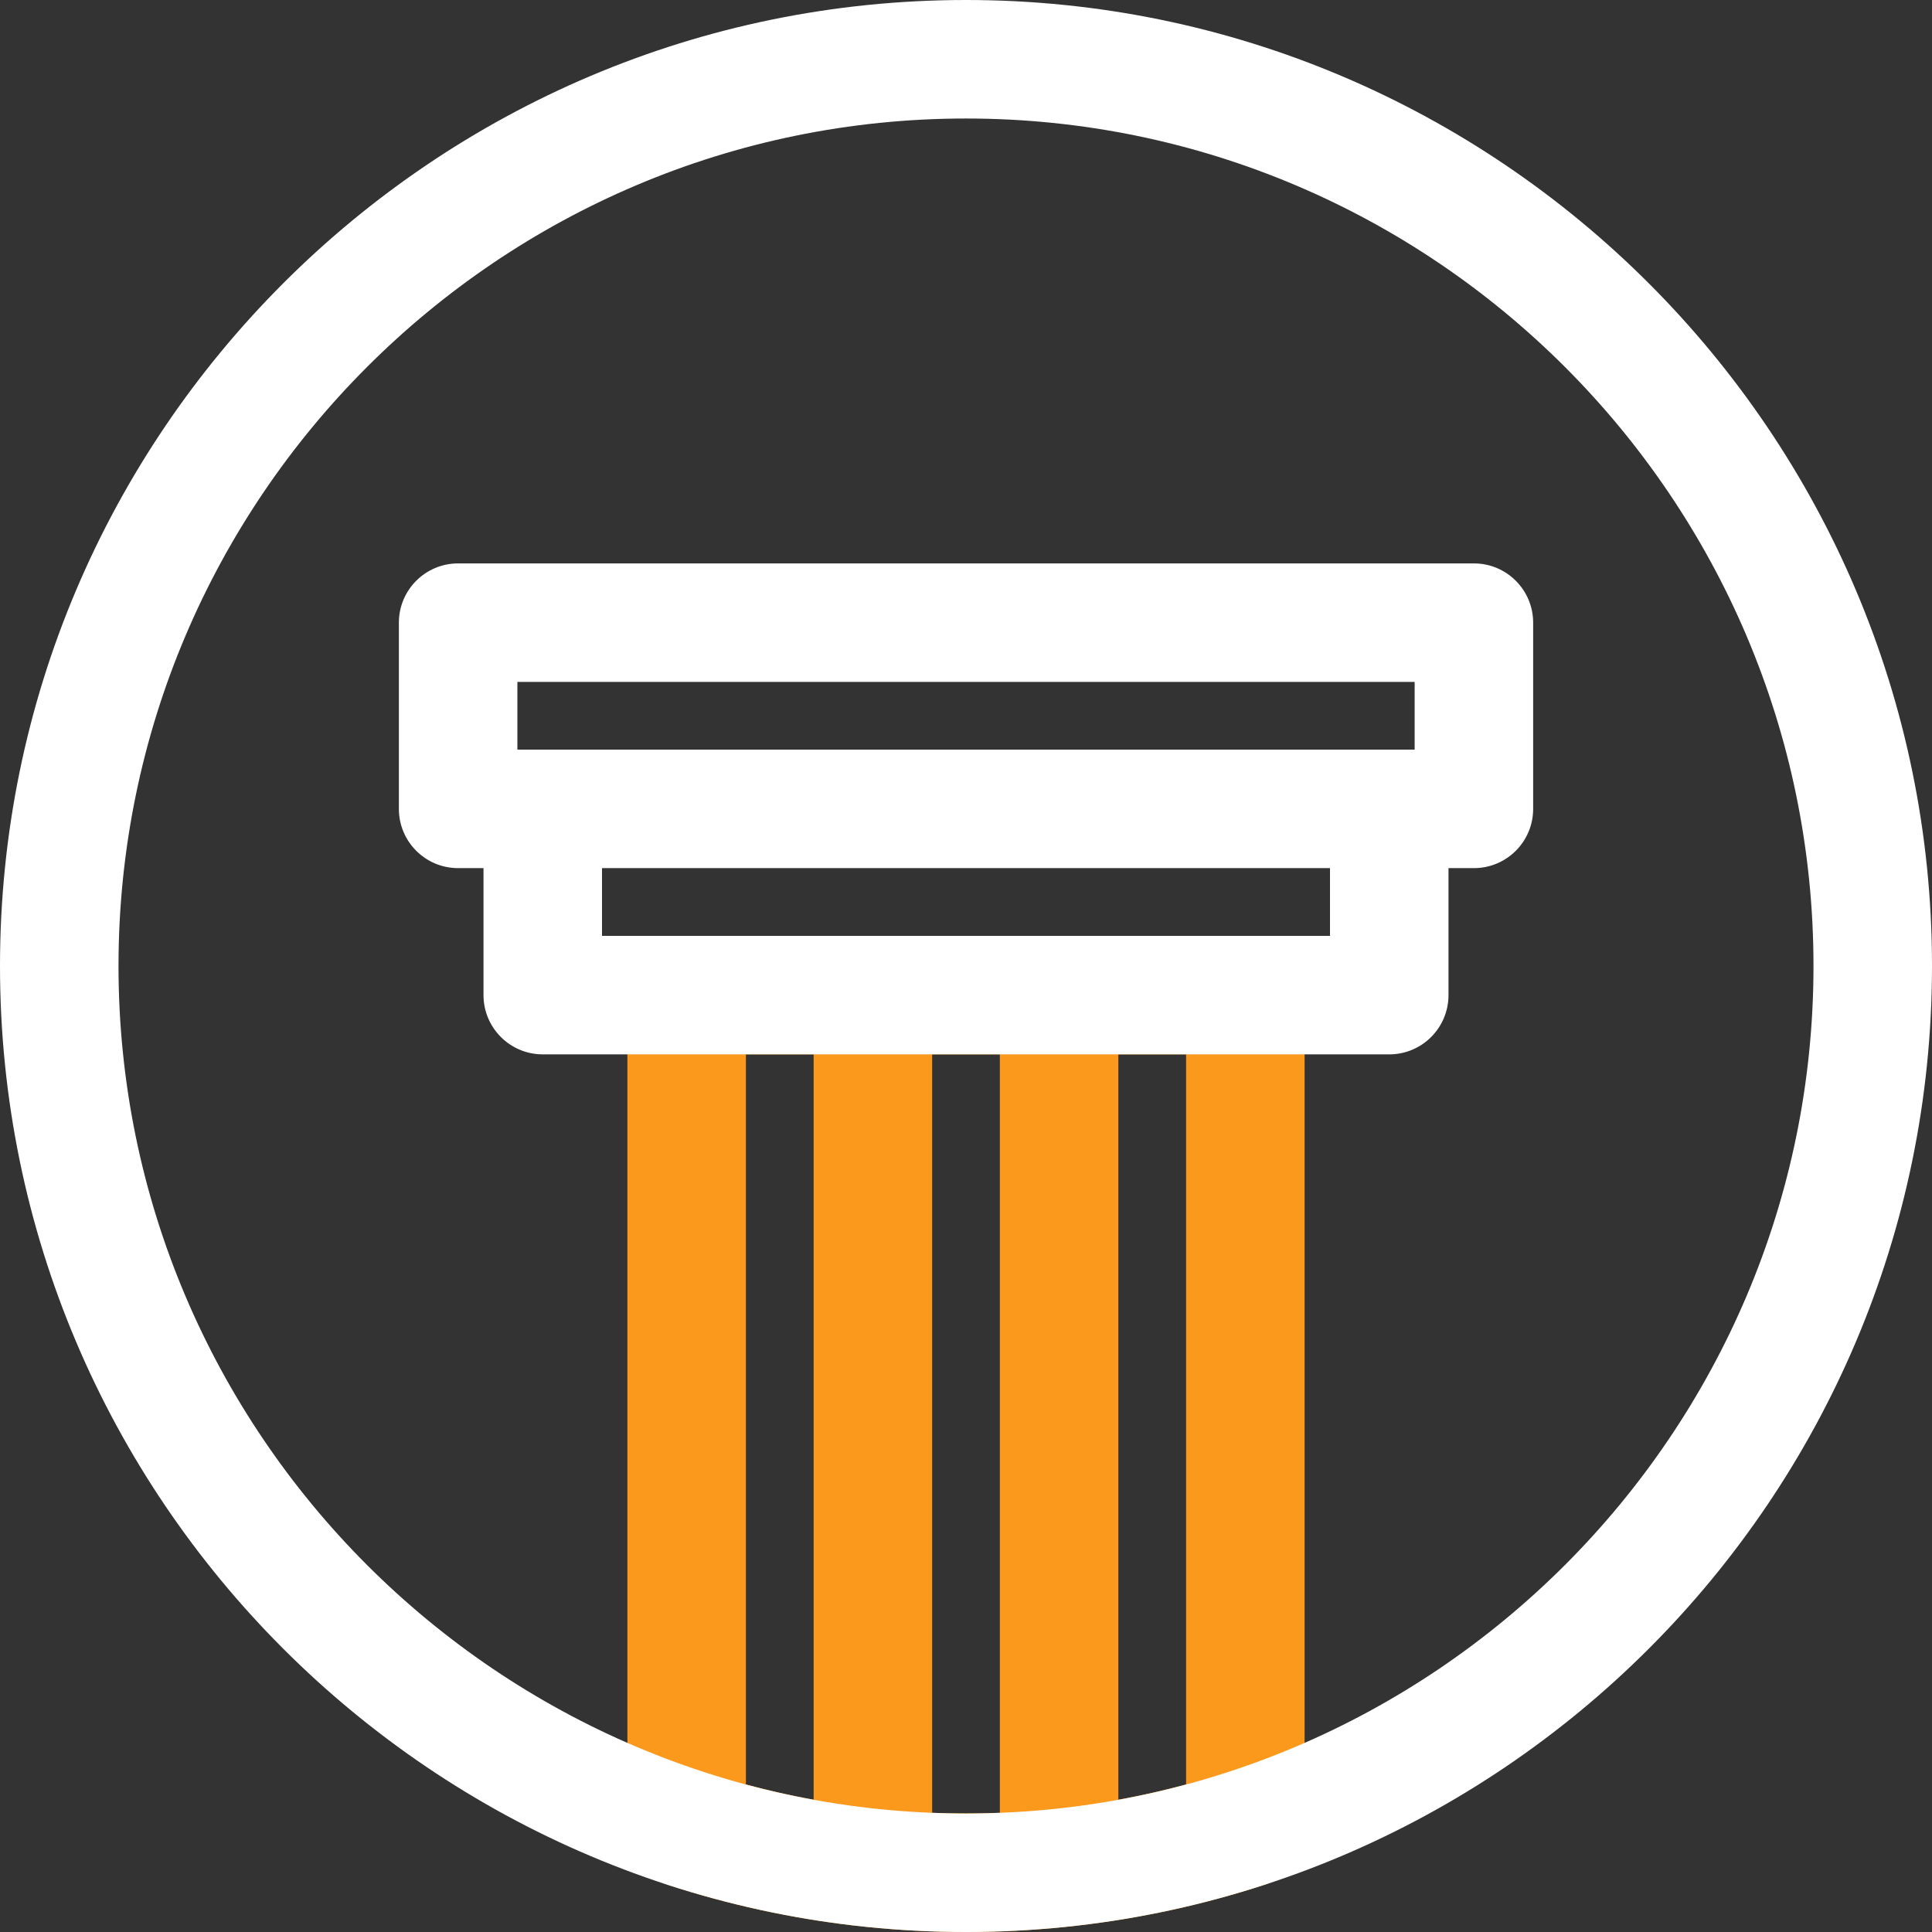 <?xml version="1.0" encoding="UTF-8"?>
<svg width="50px" height="50px" viewBox="0 0 50 50" version="1.1" xmlns="http://www.w3.org/2000/svg" xmlns:xlink="http://www.w3.org/1999/xlink">
    <rect x="0" y="0" width="50" height="50" fill="#333333" stroke="none"/>
    <title>freedom-info-icon-reversed</title>
    <g id="Specialisation" stroke="none" stroke-width="1" fill="none" fill-rule="evenodd">
        <g id="Parnell-Barrister-Specialisation-Index" transform="translate(-575, -2229)">
            <g id="Administrative-Law" transform="translate(0, 1642)">
                <g id="Freedom-of-Information" transform="translate(535, 547)">
                    <g id="Group-7" transform="translate(40, 40)">
                        <path d="M30.696,46.181 C30.116,46.337 29.531,46.47 28.943,46.577 L28.943,27.287 L30.696,27.287 L30.696,46.181 Z M24.124,46.915 L24.124,27.287 L25.876,27.287 L25.876,46.915 C25.291,46.938 24.709,46.938 24.124,46.915 L24.124,46.915 Z M19.304,27.287 L21.057,27.287 L21.057,46.577 C20.469,46.47 19.884,46.337 19.304,46.181 L19.304,27.287 Z M32.23,24.221 L27.41,24.221 L22.59,24.221 L17.771,24.221 C16.924,24.221 16.237,24.907 16.237,25.754 L16.237,47.326 C16.237,47.991 16.666,48.58 17.299,48.785 C18.974,49.328 20.702,49.692 22.435,49.869 C23.284,49.955 24.148,50 25,50 C25.852,50 26.716,49.955 27.566,49.869 C29.297,49.693 31.026,49.328 32.702,48.785 C33.334,48.58 33.763,47.991 33.763,47.326 L33.763,25.754 C33.763,24.907 33.076,24.221 32.23,24.221 L32.23,24.221 Z" id="Fill-1" fill="#FB991C"></path>
                        <path d="M15.58,24.22 L34.42,24.22 L34.42,22.467 L15.58,22.467 L15.58,24.22 Z M13.39,17.648 L36.611,17.648 L36.611,19.4 L35.954,19.4 L14.047,19.4 L13.39,19.4 L13.39,17.648 Z M38.145,14.581 L11.856,14.581 C11.009,14.581 10.323,15.268 10.323,16.114 L10.323,20.934 C10.323,21.781 11.009,22.467 11.856,22.467 L12.513,22.467 L12.513,25.753 C12.513,26.6 13.2,27.287 14.047,27.287 L35.954,27.287 C36.8,27.287 37.487,26.6 37.487,25.753 L37.487,22.467 L38.145,22.467 C38.991,22.467 39.678,21.781 39.678,20.934 L39.678,16.114 C39.678,15.268 38.991,14.581 38.145,14.581 L38.145,14.581 Z" id="Fill-4" fill="#FFFFFF"></path>
                        <path d="M25,3.067 C12.906,3.067 3.067,12.906 3.067,25 C3.067,37.093 12.906,46.933 25,46.933 C37.094,46.933 46.933,37.093 46.933,25 C46.933,12.906 37.094,3.067 25,3.067 M25,50 C11.215,50 0,38.785 0,25 C0,11.215 11.215,0 25,0 C38.785,0 50,11.215 50,25 C50,38.785 38.785,50 25,50" id="Fill-6" fill="#FFFFFF"></path>
                    </g>
                </g>
            </g>
        </g>
    </g>
</svg>